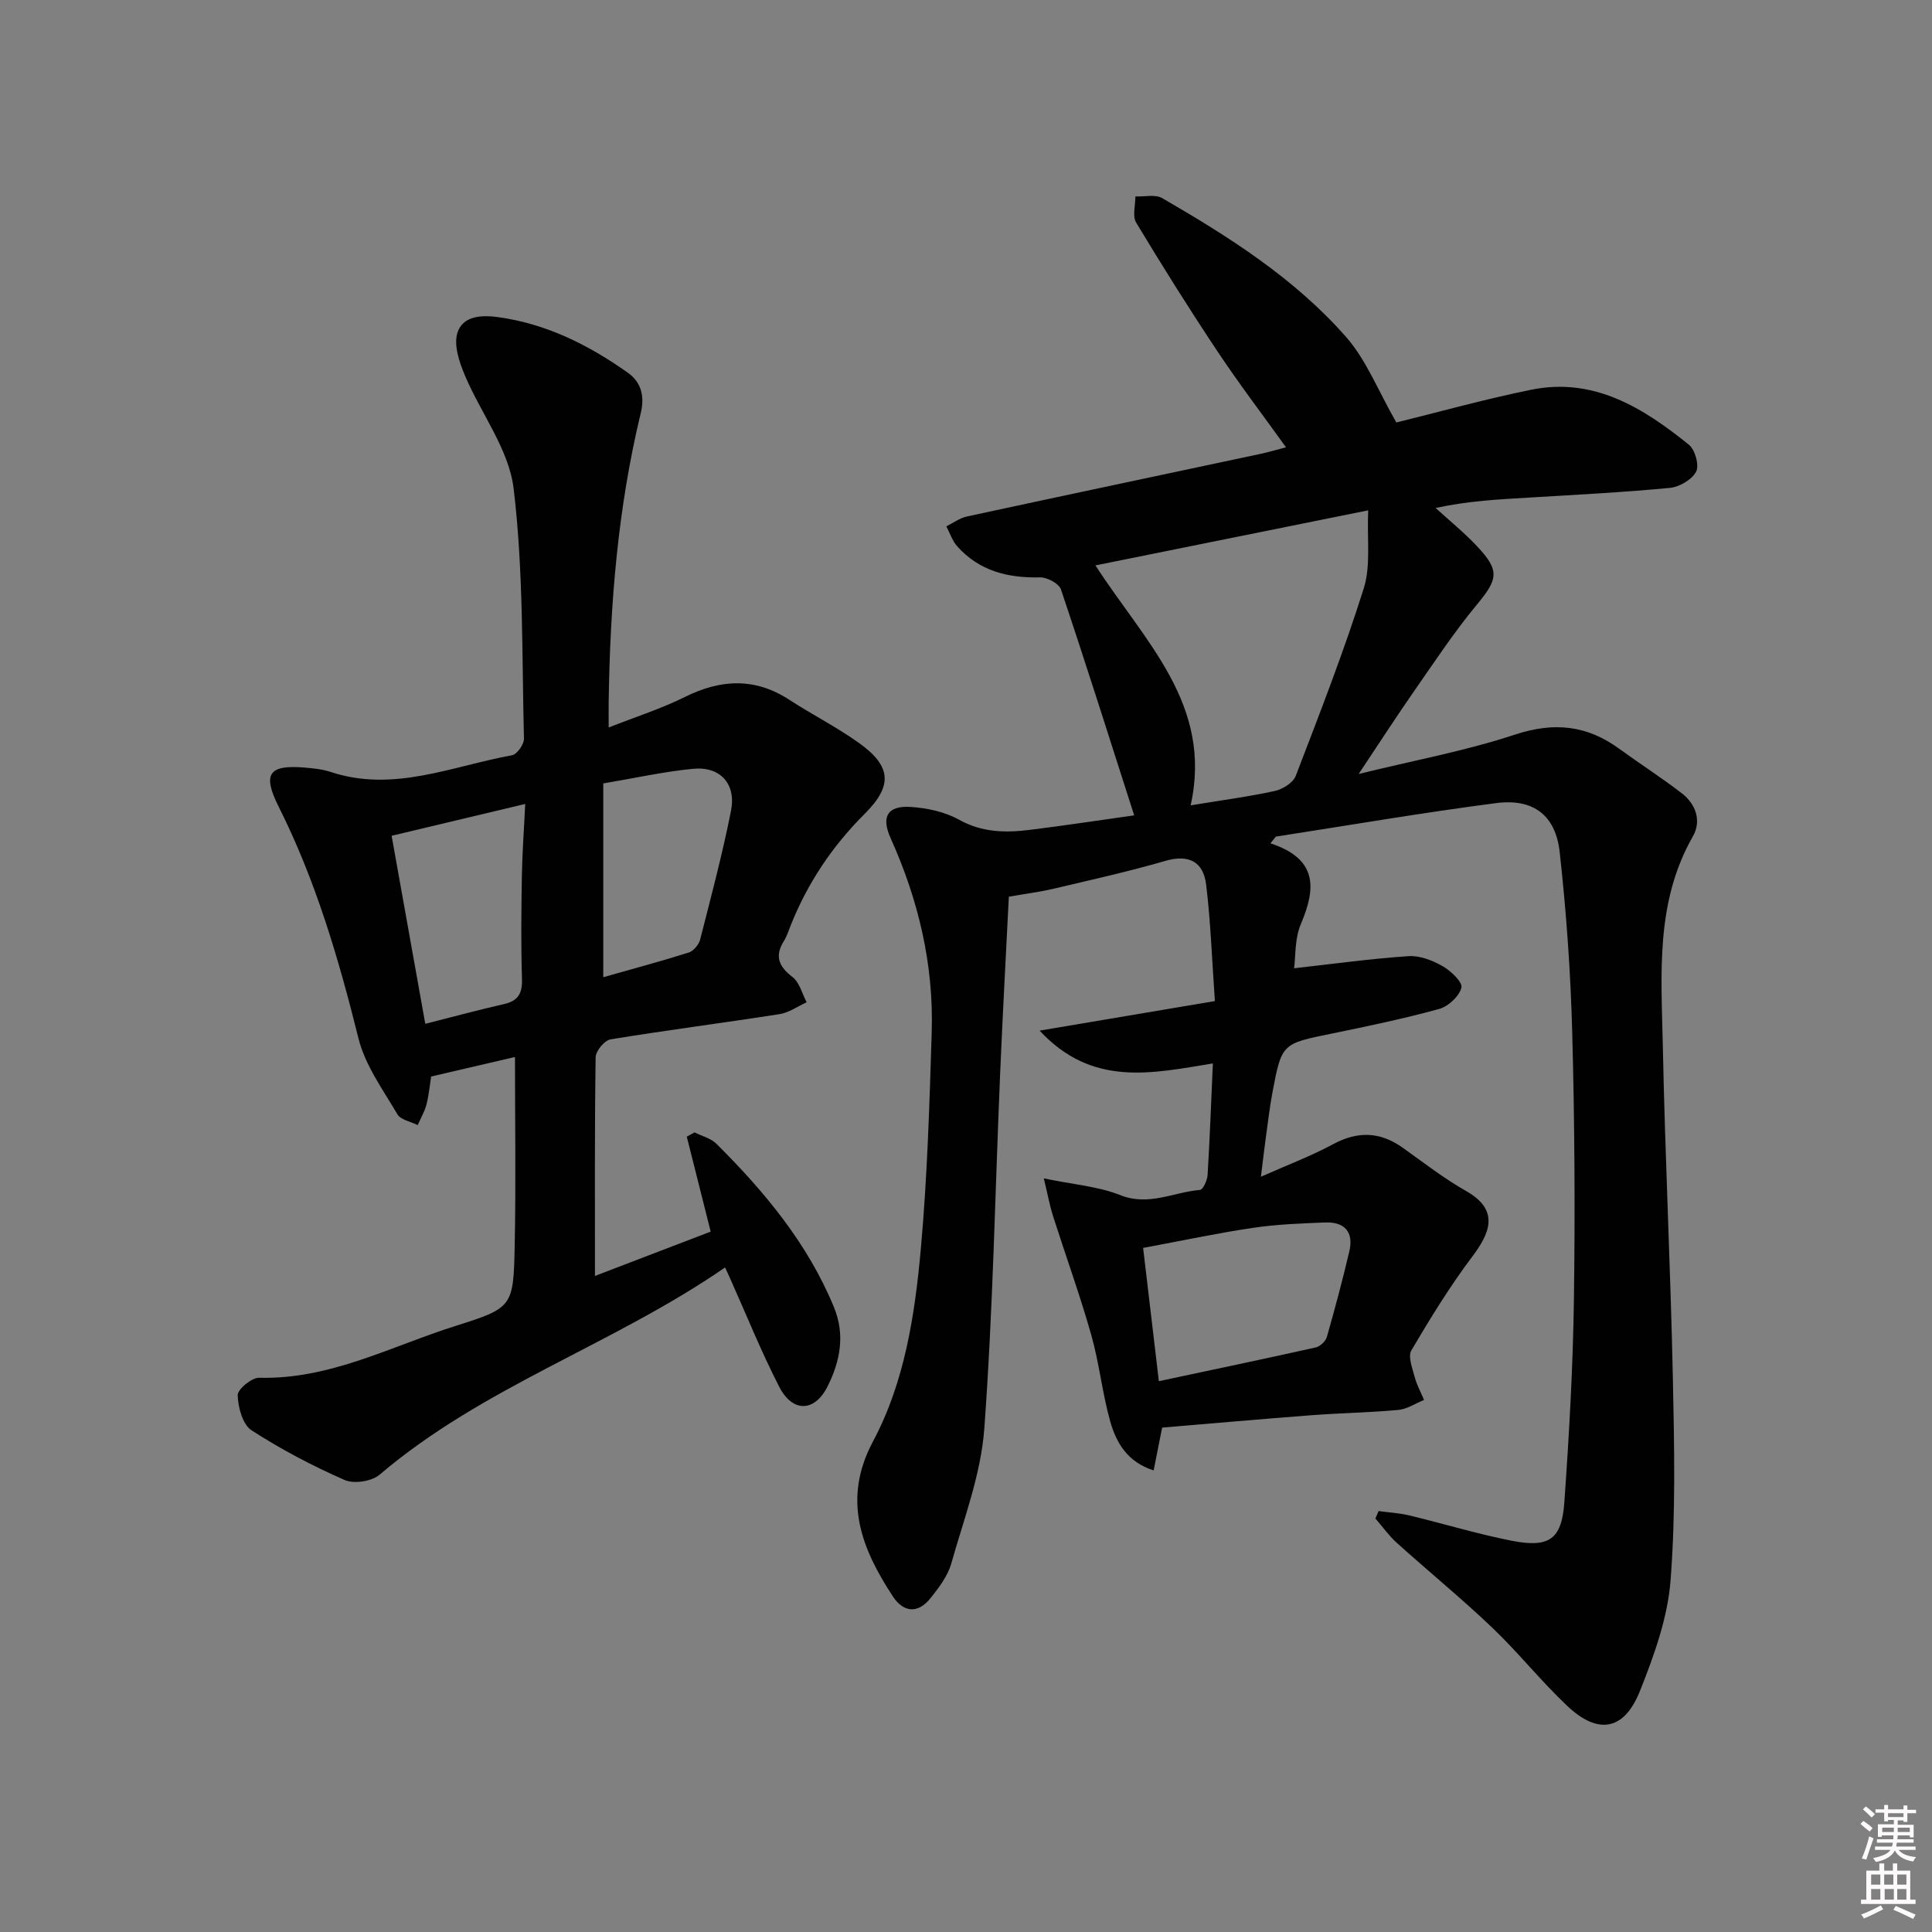 <svg enable-background="new 0 0 400 400" viewBox="0 0 400 400" xmlns="http://www.w3.org/2000/svg"><rect x="0" y="0" width="400" height="400" fill="#808080" stroke="none"/><path d="m385.2 377.6.6-.6c.6.4 1.3.9 1.9 1.5l-.6.7c-.8-.6-1.4-1.1-1.9-1.6zm.3 7.1c.6-1.4 1.1-2.9 1.5-4.5.3.1.6.3.9.4-.5 1.4-1 2.9-1.5 4.4l-.9-.2zm.2-10.1.6-.6c.7.5 1.3 1.1 1.9 1.6l-.7.7c-.6-.6-1.2-1.2-1.8-1.7zm8.4-.8h.8v.9h1.8v.7h-1.8v1.8h-.8v-.3h-1.2v.9h3.3v2.6h-.8v-.4h-2.5c0 .3 0 .6-.1.8h3.4v.7h-3.5c0 .3-.1.6-.1.8h4v.7h-3.5c.7.9 1.9 1.3 3.6 1.5-.2.2-.4.5-.6.9-1.9-.3-3.2-1.1-3.8-2.3-.5 1.1-1.8 2-3.9 2.4-.2-.3-.4-.5-.6-.8 1.9-.4 3.1-.9 3.6-1.7h-3.2v-.7h3.5c.1-.2.1-.5.2-.8h-3.3v-.7h3.4c0-.2 0-.5 0-.8h-2.4v.3h-.8v-2.6h3.3v-.9h-1.2v.3h-.8v-1.8h-1.8v-.7h1.8v-.9h.8v.9h3.2zm-4.4 5.5h2.4c0-.3 0-.6 0-.9h-2.4zm1.2-3.1h3.2v-.8h-3.2zm4.4 2.2h-2.4v.9h2.5v-.9z" fill="#fcfafa"/><path d="m389.2 385.8h.9v1.5h1.8v-1.5h.9v1.5h2.7v6h1.1v.9h-11.3v-.9h1.1v-6h2.7v-1.5zm.2 8.7.5.8c-1.2.6-2.5 1.3-4 1.9-.2-.3-.3-.6-.6-.8 1.6-.6 3-1.3 4.1-1.9zm-2-4.3h1.9v-2.1h-1.9zm0 3.1h1.9v-2.2h-1.9zm2.7-3.1h1.9v-2.1h-1.9zm.1 3.1h1.9v-2.2h-1.9zm2.3 1.3c1.4.6 2.7 1.2 4.1 1.8l-.5.9c-1.5-.7-2.8-1.4-4.1-1.9zm2.2-6.5h-1.9v2.1h1.9zm-1.9 5.2h1.9v-2.2h-1.9z" fill="#fcfafa"/><g fill="#010101"><path d="m263.03 174.6c9.81 3.23 9.46 9.29 6.3 16.71-1.3 3.05-1.07 6.74-1.4 9.16 8.13-.91 15.9-1.99 23.7-2.51 2.32-.16 4.96.89 7.06 2.08 1.71.97 4.18 3.34 3.88 4.45-.47 1.79-2.71 3.88-4.6 4.4-7.34 2.02-14.81 3.58-22.28 5.11-10.28 2.1-10.32 2.02-12.24 12.16-.55 2.94-.9 5.92-1.31 8.88-.34 2.44-.62 4.88-1.08 8.59 5.52-2.45 10.39-4.28 14.93-6.73 5.12-2.76 9.74-2.61 14.44.73 4.33 3.09 8.57 6.39 13.18 9 7.03 3.99 4.72 8.87 1.23 13.5-4.64 6.17-8.71 12.79-12.63 19.45-.75 1.27.21 3.69.68 5.5.43 1.64 1.28 3.17 1.94 4.76-1.77.72-3.5 1.9-5.32 2.07-5.95.55-11.95.64-17.91 1.09-10.25.78-20.49 1.69-30.99 2.57-.51 2.55-1.08 5.42-1.76 8.86-5.41-1.71-7.73-5.71-8.98-10.1-1.66-5.89-2.27-12.07-3.94-17.96-2.35-8.28-5.29-16.39-7.91-24.59-.64-1.99-1.01-4.06-1.91-7.81 6.13 1.28 11.27 1.65 15.84 3.47 5.9 2.35 11.04-.64 16.5-1.08.62-.05 1.5-1.99 1.57-3.09.46-7.61.74-15.22 1.09-23.1-12.71 2.08-24.98 4.93-35.87-6.79 12.53-2.11 24.07-4.06 36.29-6.12-.61-8.59-.87-16.39-1.81-24.1-.58-4.74-3.56-6.35-8.5-4.91-7.64 2.22-15.43 3.94-23.17 5.77-2.72.64-5.51.99-9.18 1.63-.59 11.9-1.27 24.12-1.79 36.35-1.05 24.6-1.49 49.24-3.29 73.78-.69 9.43-4.23 18.69-6.84 27.93-.74 2.61-2.58 5.03-4.32 7.2-2.58 3.22-5.57 2.97-7.78-.4-6.53-9.97-10.52-20.03-4.11-32.07 6.57-12.33 8.67-26.17 9.91-39.9 1.34-14.89 1.79-29.88 2.25-44.84.43-14.02-2.75-27.38-8.5-40.15-2.01-4.46-.67-6.8 4.18-6.48 3.39.22 7.05 1.01 9.97 2.64 4.84 2.7 9.76 2.73 14.87 2.08 7.25-.91 14.47-2 21.4-2.98-5.04-15.72-9.96-31.3-15.16-46.77-.41-1.22-2.85-2.53-4.31-2.5-6.67.16-12.59-1.32-17.16-6.42-1.02-1.14-1.52-2.75-2.26-4.15 1.41-.69 2.75-1.7 4.23-2.03 20.26-4.38 40.54-8.65 60.81-12.97 1.62-.34 3.2-.82 5.28-1.36-4.87-6.79-9.78-13.23-14.25-19.96-5.8-8.71-11.37-17.59-16.77-26.56-.81-1.35-.15-3.59-.16-5.42 1.88.09 4.13-.48 5.57.36 13.86 8.03 27.43 16.63 38.07 28.76 4.2 4.79 6.63 11.14 10.39 17.68 8.35-2.05 18.06-4.77 27.92-6.78 12.97-2.64 23.17 3.74 32.65 11.39 1.28 1.03 2.18 4.28 1.49 5.58-.87 1.65-3.45 3.16-5.42 3.35-9.76.93-19.56 1.43-29.35 2.02-6.13.37-12.26.65-19.16 2.14 2.84 2.6 5.85 5.04 8.49 7.83 4.87 5.15 4.44 6.89.02 12.22-4.74 5.72-8.85 11.97-13.11 18.08-3.59 5.16-7 10.45-11.33 16.94 11.5-2.82 22.15-4.78 32.33-8.14 8.05-2.66 14.88-1.98 21.58 2.9 4.3 3.13 8.78 6 12.99 9.24 2.95 2.27 4.1 5.76 2.29 8.93-7.83 13.69-6.52 28.65-6.22 43.38.46 22.96 1.6 45.9 2.08 68.85.29 13.94.6 27.95-.48 41.82-.6 7.76-3.42 15.55-6.34 22.89-3.27 8.19-8.65 9.12-15.05 3.08-5.44-5.13-10.13-11.05-15.54-16.21-6.38-6.08-13.23-11.67-19.78-17.58-1.64-1.48-2.94-3.34-4.4-5.02l.66-1.53c2.11.29 4.25.4 6.31.89 7.09 1.7 14.08 3.84 21.22 5.25 7.78 1.53 10.39-.26 10.93-7.96.99-13.93 1.78-27.89 1.98-41.84.26-18.49.15-37-.35-55.48-.33-12.44-1.22-24.9-2.59-37.27-.84-7.66-5.47-11.16-13.13-10.17-15.25 1.98-30.43 4.59-45.63 6.94-.39.48-.76.94-1.13 1.39zm-16.52-7.86c6.35-1.05 11.94-1.78 17.43-2.98 1.63-.36 3.78-1.7 4.33-3.12 4.93-12.85 9.95-25.7 14.08-38.82 1.49-4.71.65-10.16.92-16.16-19.72 3.98-37.81 7.63-56.47 11.4 10.21 15.81 24.35 28.8 19.71 49.68zm-6.58 119.22c11.5-2.45 22.01-4.65 32.49-6.99.9-.2 2.03-1.27 2.29-2.16 1.68-5.89 3.27-11.81 4.66-17.77.94-4.04-1.06-6.11-5.07-5.94-4.97.2-9.97.38-14.87 1.11-7.46 1.11-14.86 2.69-22.76 4.16 1.08 9.13 2.09 17.66 3.26 27.59z"/><path d="m126.02 150.62c5.7-2.25 10.93-3.91 15.78-6.32 7.45-3.7 14.51-4.05 21.65.6 4.73 3.08 9.81 5.64 14.39 8.92 6.69 4.79 7.06 8.82 1.18 14.68-6.73 6.71-11.83 14.35-15.33 23.13-.43 1.08-.78 2.22-1.39 3.19-1.98 3.17-1.05 5.29 1.81 7.49 1.44 1.11 1.96 3.43 2.9 5.2-1.88.85-3.68 2.16-5.64 2.46-11.64 1.82-23.33 3.31-34.96 5.22-1.25.2-3.07 2.4-3.09 3.7-.22 14.95-.14 29.91-.14 45.28 7.39-2.83 15.61-5.98 23.96-9.18-1.72-6.82-3.33-13.24-4.95-19.66.54-.29 1.07-.58 1.61-.88 1.53.77 3.39 1.22 4.54 2.37 9.96 9.92 18.88 20.61 24.32 33.82 2.36 5.73 1.27 11.19-1.29 16.34-2.69 5.41-7.27 5.54-10.05.12-3.78-7.37-6.88-15.1-10.27-22.67-.25-.55-.51-1.1-.93-2.02-23.1 15.96-50.13 24.67-71.53 42.91-1.63 1.39-5.31 1.95-7.24 1.1-6.66-2.93-13.18-6.34-19.28-10.3-1.84-1.19-2.78-4.74-2.86-7.25-.04-1.22 2.9-3.66 4.44-3.62 14.67.39 27.34-6.53 40.72-10.75 11.79-3.72 11.93-3.97 12.19-16.51.27-12.95.06-25.9.06-39.15-5.01 1.17-11.01 2.56-17.36 4.04-.25 1.6-.44 3.73-.96 5.78-.38 1.48-1.2 2.85-1.82 4.28-1.44-.73-3.53-1.08-4.21-2.25-2.98-5.08-6.67-10.13-8.05-15.69-4.1-16.5-8.85-32.69-16.51-47.95-3.43-6.83-2.09-8.76 5.38-8.13 1.81.15 3.68.34 5.39.91 13.01 4.3 25.13-1.22 37.52-3.46 1.04-.19 2.51-2.26 2.48-3.43-.44-17.29-.08-34.69-2.14-51.8-.98-8.13-6.83-15.62-10.14-23.54-1.12-2.67-2.26-6.09-1.52-8.61 1.1-3.71 5.2-3.79 8.55-3.32 9.93 1.39 18.68 5.77 26.75 11.49 2.77 1.97 3.54 4.85 2.67 8.42-4.75 19.65-6.35 39.67-6.63 59.83-.02 1.45 0 2.89 0 5.21zm-37.97 61.35c6-1.52 11.12-2.91 16.28-4.08 2.93-.66 3.83-2.19 3.74-5.18-.22-7.16-.14-14.33-.02-21.49.08-4.74.44-9.48.69-14.77-9.65 2.3-18.44 4.39-27.66 6.59 2.29 12.75 4.58 25.59 6.97 38.93zm36.85-9.65c5.98-1.7 11.88-3.27 17.7-5.11.99-.31 2.09-1.64 2.36-2.7 2.26-8.83 4.6-17.66 6.38-26.6 1.12-5.62-2.21-9.27-7.82-8.74-6.05.58-12.02 1.92-18.62 3.03z"/></g></svg>